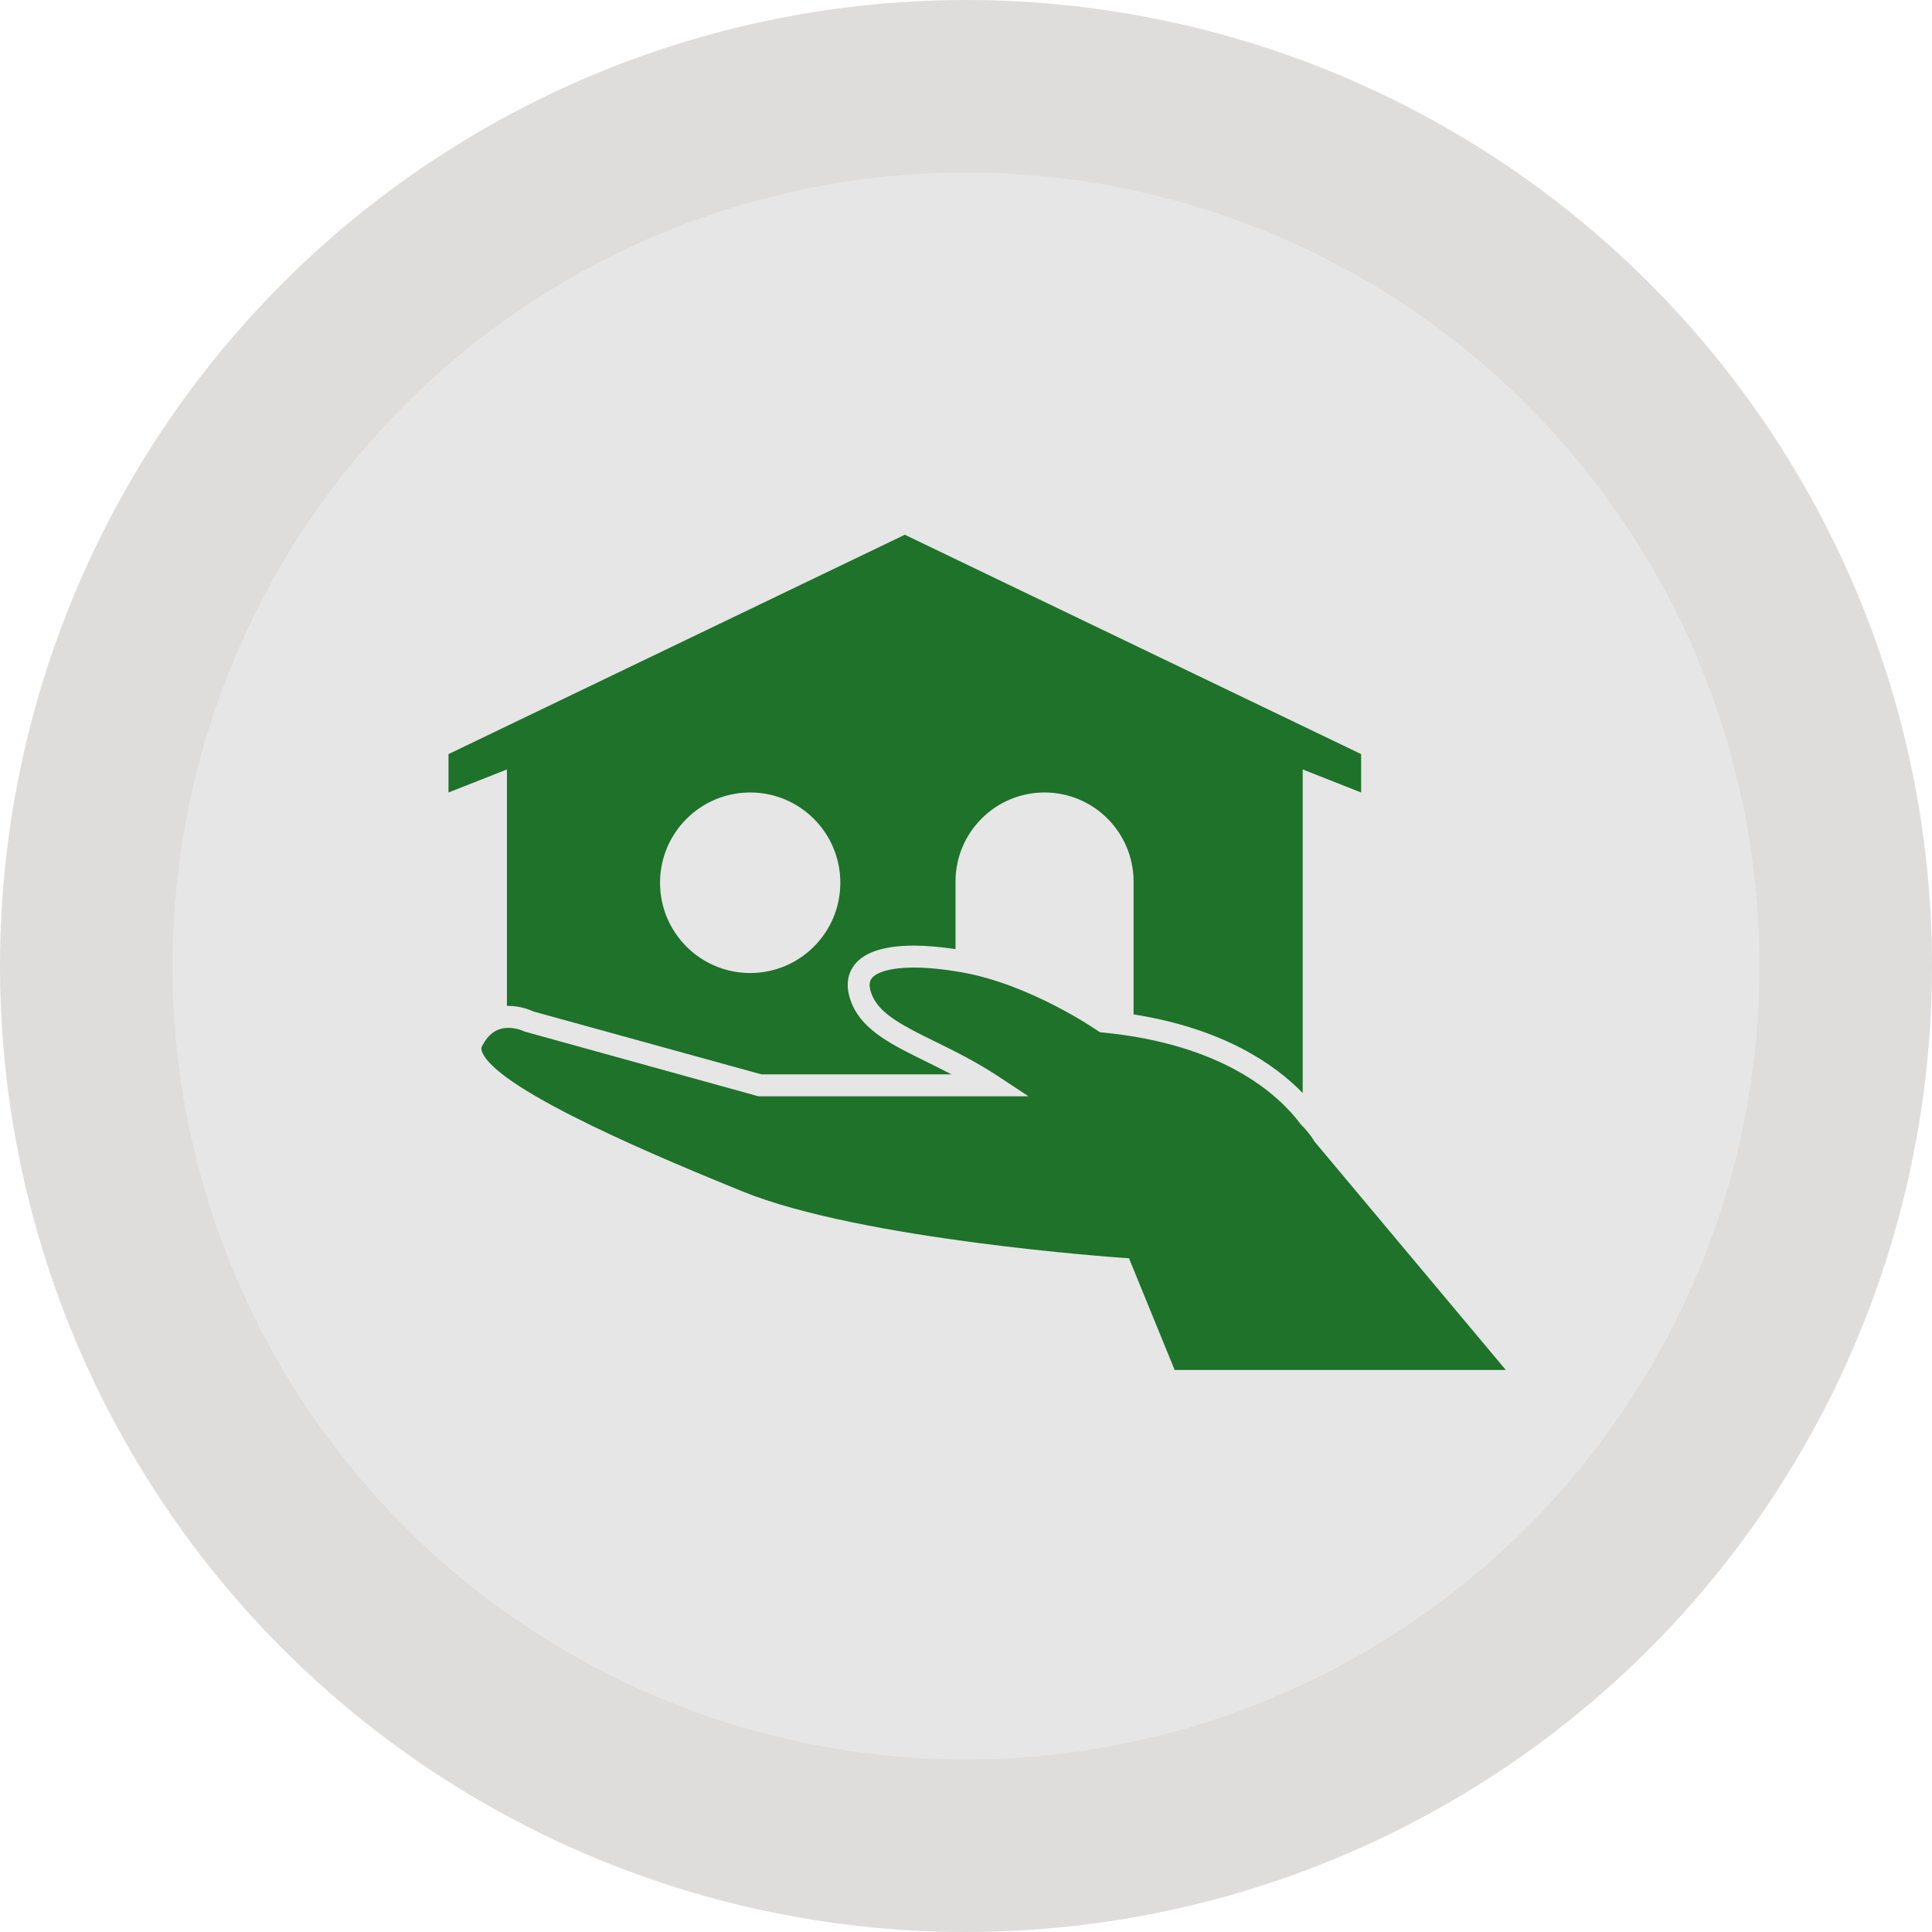 <?xml version="1.0" encoding="UTF-8" standalone="no"?>
<svg width="112px" height="112px" viewBox="0 0 112 112" version="1.1" xmlns="http://www.w3.org/2000/svg" xmlns:xlink="http://www.w3.org/1999/xlink" xmlns:sketch="http://www.bohemiancoding.com/sketch/ns">
    <!-- Generator: Sketch 3.5.1 (25234) - http://www.bohemiancoding.com/sketch -->
    <title>icon-nuove@2x</title>
    <desc>Created with Sketch.</desc>
    <defs></defs>
    <g stroke="none" stroke-width="1" fill="none" fill-rule="evenodd" sketch:type="MSPage">
        <g sketch:type="MSArtboardGroup" transform="translate(-422, -1274)">
            <g sketch:type="MSLayerGroup" transform="translate(253, 1038)">
                <g transform="translate(174, 241)" sketch:type="MSShapeGroup">
                    <circle stroke="#DFDCDC" stroke-width="10" fill="#E6E6E6" cx="51" cy="51" r="51"></circle>
                    <path d="M33.263,46.174 C33.263,49.064 35.603,51.407 38.489,51.407 C41.376,51.407 43.715,49.064 43.715,46.174 C43.715,43.284 41.376,40.941 38.489,40.941 C35.603,40.941 33.263,43.284 33.263,46.174 L33.263,46.174 Z M24.387,39.606 L21,40.941 L21,38.716 L47.453,26 L73.905,38.716 L73.905,40.941 L70.519,39.606 L70.519,58.363 C68.903,56.699 65.921,54.63 60.714,53.805 L60.714,46.108 C60.714,43.254 58.403,40.941 55.553,40.941 C52.703,40.941 50.392,43.254 50.392,46.108 L50.392,50.021 C49.509,49.889 48.694,49.818 47.972,49.818 C46.165,49.818 44.976,50.238 44.44,51.064 C44.169,51.481 43.946,52.204 44.42,53.271 C45.084,54.767 46.742,55.583 48.661,56.527 C49.136,56.761 49.639,57.009 50.156,57.28 L39.134,57.28 L25.935,53.64 C25.736,53.547 25.168,53.314 24.468,53.314 C24.442,53.314 24.414,53.315 24.387,53.316 L24.387,39.606 Z M38.963,58.552 L54.621,58.552 L52.852,57.385 C51.585,56.549 50.329,55.931 49.221,55.386 C47.454,54.516 46.058,53.829 45.581,52.754 C45.386,52.315 45.36,51.98 45.505,51.757 C45.776,51.34 46.698,51.09 47.972,51.09 C48.782,51.09 49.723,51.184 50.77,51.369 C54.757,52.073 58.579,54.716 58.617,54.743 L58.753,54.838 L58.919,54.854 C65.951,55.537 69.126,58.47 70.392,60.158 L70.452,60.226 C70.927,60.701 71.155,61.101 71.156,61.103 L71.186,61.156 L82.293,74.418 L63.096,74.418 L60.448,67.941 L60.053,67.915 C59.902,67.905 44.924,66.874 38.044,64.068 C34.149,62.479 23.805,58.26 22.943,55.967 C22.875,55.788 22.914,55.711 22.933,55.673 C23.298,54.942 23.8,54.586 24.468,54.586 C24.985,54.586 25.414,54.801 25.414,54.801 L38.963,58.552 Z" fill="#1e722a"></path>
                </g>
            </g>
        </g>
    </g>
</svg>